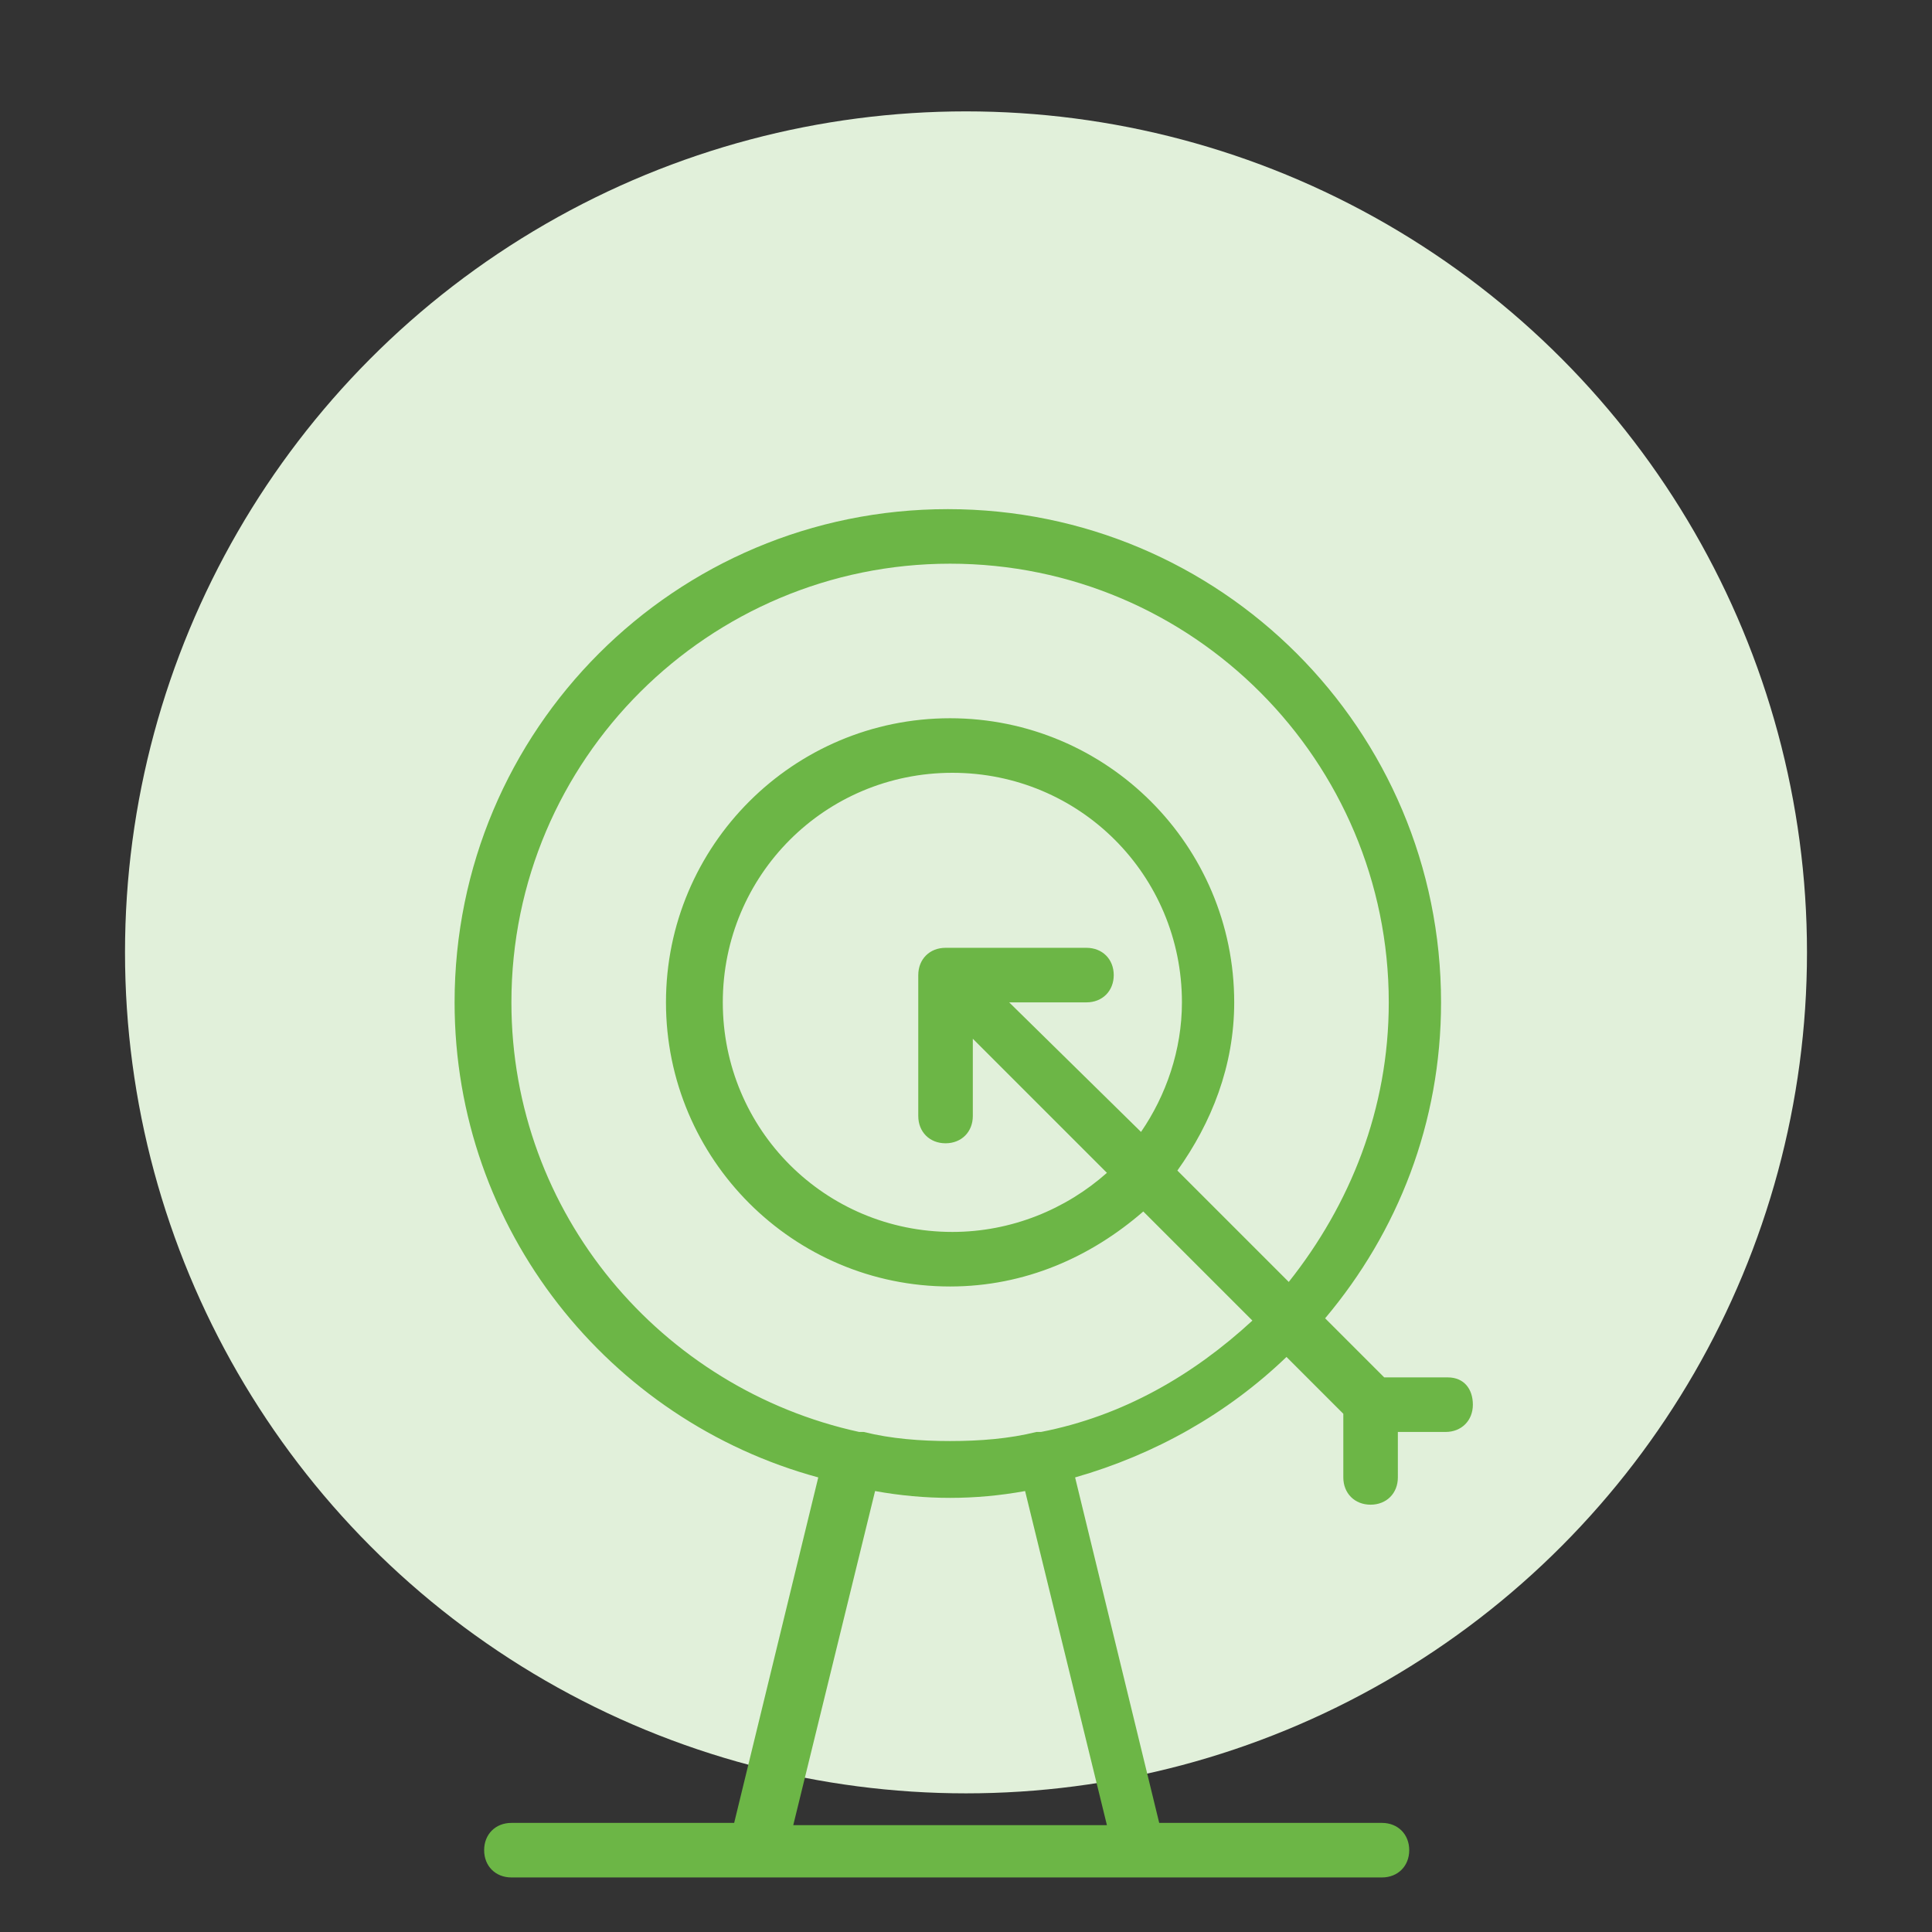 <?xml version="1.0" encoding="utf-8"?>
<!-- Generator: Adobe Illustrator 24.1.0, SVG Export Plug-In . SVG Version: 6.00 Build 0)  -->
<svg version="1.1" id="Layer_1" xmlns="http://www.w3.org/2000/svg" xmlns:xlink="http://www.w3.org/1999/xlink" x="0px" y="0px"
	 viewBox="0 0 85 85" style="enable-background:new 0 0 85 85;" xml:space="preserve">
<rect x="0" y="0" width="85" height="85" fill="#333333" stroke="none"/>
<style type="text/css">
	.st0{fill:#E1F0DA;}
	.st1{fill:#6CB646;}
</style>
<g>
	<circle class="st0" cx="42.5" cy="41.9" r="37"/>
	<path class="st1" d="M63.7,60.6h-2.8l-2.6-2.6c3.2-3.8,5.1-8.6,5.1-13.9c0-12-9.7-21.7-21.7-21.7c-12,0-21.7,9.7-21.7,21.7
		c0,10,6.8,18.4,16,20.9l-3.7,15.2h-9.8c-0.7,0-1.2,0.5-1.2,1.2s0.5,1.2,1.2,1.2h38.3c0.7,0,1.2-0.5,1.2-1.2s-0.5-1.2-1.2-1.2h-9.8
		l-3.7-15.2c3.5-1,6.7-2.8,9.3-5.3l2.5,2.5v2.8c0,0.7,0.5,1.2,1.2,1.2s1.2-0.5,1.2-1.2V63h2.1c0.7,0,1.2-0.5,1.2-1.2
		S64.4,60.6,63.7,60.6z M48.7,80.3H34.9l3.6-14.7c1.1,0.2,2.2,0.3,3.3,0.3c1.1,0,2.2-0.1,3.3-0.3L48.7,80.3z M45.8,63
		C45.8,63,45.7,63,45.8,63c-0.1,0-0.2,0-0.2,0c-1.2,0.3-2.5,0.4-3.8,0.4c-1.3,0-2.6-0.1-3.8-0.4c0,0-0.1,0-0.1,0c0,0-0.1,0-0.1,0
		c-8.7-1.9-15.3-9.6-15.3-18.9c0-10.7,8.7-19.3,19.3-19.3c10.7,0,19.3,8.7,19.3,19.3c0,4.7-1.7,8.9-4.4,12.3l-4.9-4.9
		c1.5-2.1,2.5-4.6,2.5-7.4c0-6.9-5.6-12.5-12.5-12.5c-6.9,0-12.5,5.6-12.5,12.5c0,6.9,5.6,12.5,12.5,12.5c3.3,0,6.2-1.3,8.5-3.3
		l4.8,4.8C52.5,60.5,49.4,62.3,45.8,63z M44.4,44.1h3.4c0.7,0,1.2-0.5,1.2-1.2s-0.5-1.2-1.2-1.2h-6.2c-0.7,0-1.2,0.5-1.2,1.2v6.2
		c0,0.7,0.5,1.2,1.2,1.2s1.2-0.5,1.2-1.2v-3.4l5.9,5.9c-1.8,1.6-4.2,2.6-6.8,2.6c-5.6,0-10.1-4.5-10.1-10.1
		c0-5.6,4.5-10.1,10.1-10.1c5.6,0,10.1,4.5,10.1,10.1c0,2.1-0.7,4.1-1.8,5.7L44.4,44.1z"/>
</g>
</svg>
